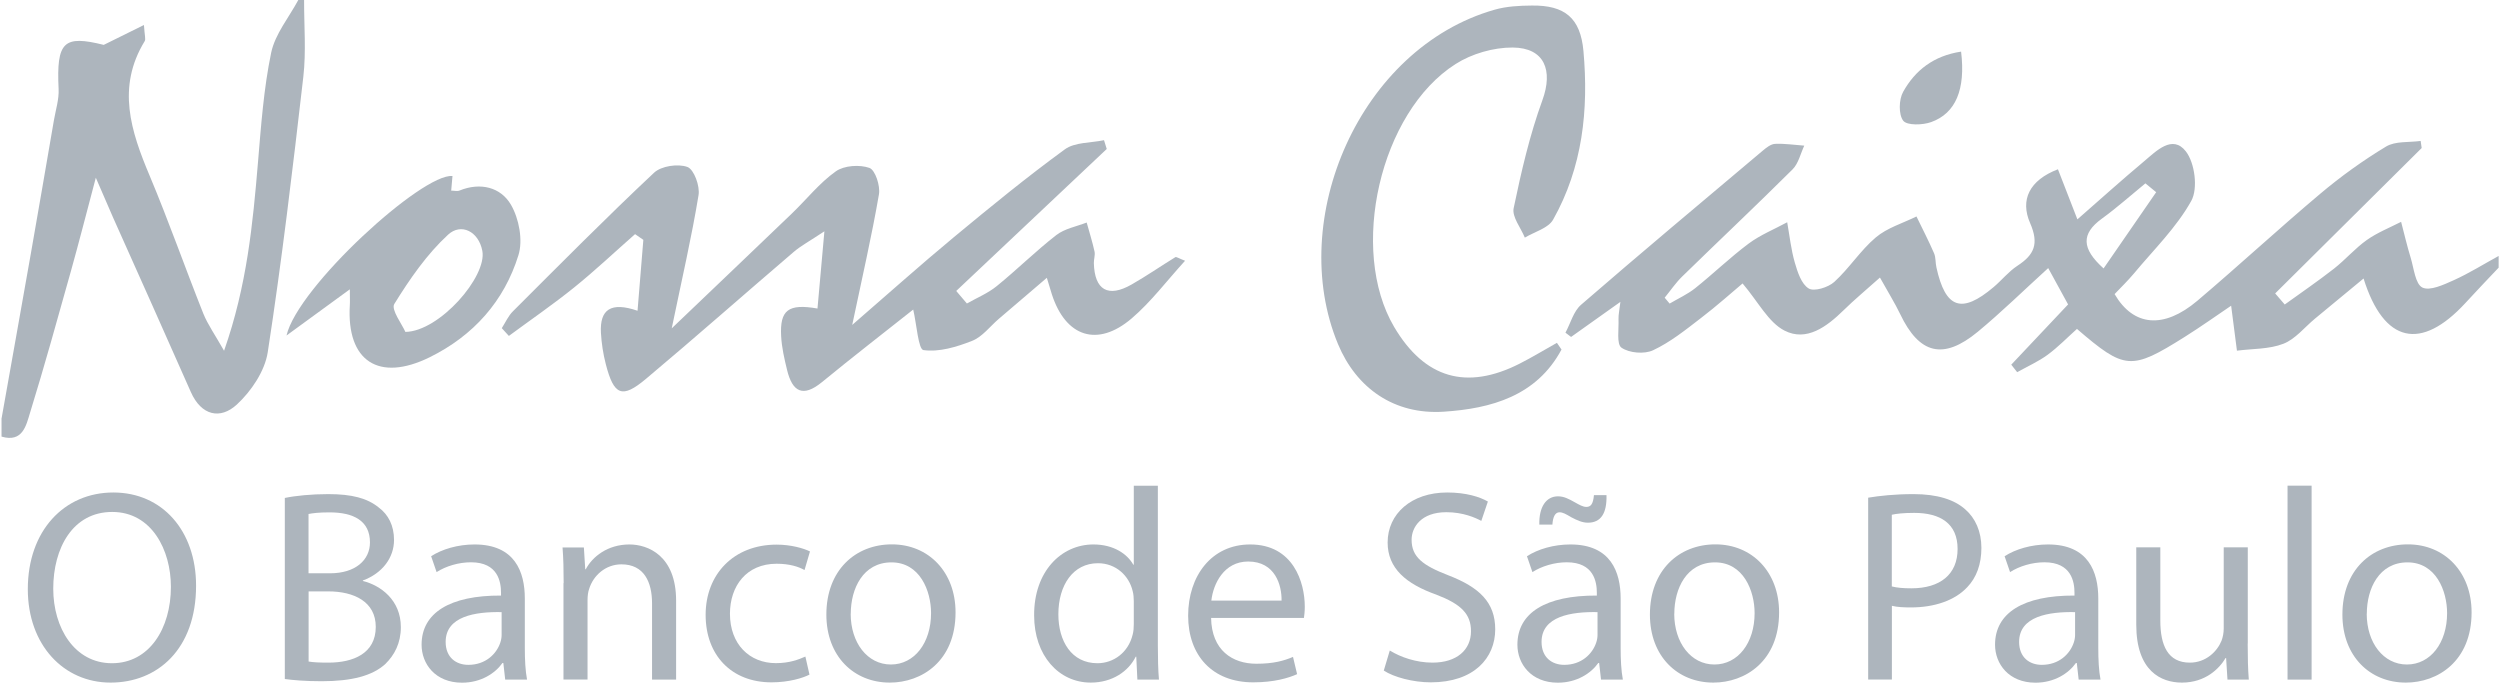 <?xml version="1.0" encoding="UTF-8"?>
<svg id="Layer_1" data-name="Layer 1" xmlns="http://www.w3.org/2000/svg" viewBox="0 0 293 80">
  <defs>
    <style>
      .cls-1 {
        fill: #adb5bd;
        stroke-width: 0px;
      }
    </style>
  </defs>
  <g>
    <path class="cls-1" d="m292.83,31.38c-1.3,1.38-2.62,2.75-3.9,4.15-5.17,5.6-9.53,4.74-11.92-2.89-2,1.65-3.85,3.18-5.7,4.71-1.22,1.01-2.3,2.4-3.7,2.94-1.67.65-3.61.57-5.44.81-.22-1.69-.44-3.38-.68-5.27-1.67,1.13-3.54,2.46-5.48,3.68-6.25,3.92-6.98,3.86-12.59-.96-1.12,1-2.21,2.13-3.45,3.04-1.09.8-2.37,1.36-3.56,2.03-.23-.29-.46-.59-.69-.88,2.16-2.3,4.33-4.59,6.66-7.06-.74-1.35-1.48-2.7-2.33-4.26-2.89,2.63-5.48,5.17-8.26,7.47-4.05,3.34-6.85,2.61-9.09-2.08-.62-1.29-1.39-2.52-2.37-4.28-1.65,1.48-3.01,2.6-4.26,3.83-1.96,1.92-4.34,3.71-6.92,2.39-1.9-.97-3.08-3.37-4.92-5.53-1.15.96-2.97,2.6-4.91,4.08-1.78,1.37-3.57,2.81-5.58,3.75-1.02.48-2.79.33-3.7-.3-.6-.41-.3-2.18-.35-3.34-.02-.52.11-1.05.22-2.03-2.18,1.55-3.98,2.83-5.78,4.11-.22-.17-.44-.33-.66-.5.6-1.1.94-2.5,1.83-3.27,7.03-6.09,14.17-12.06,21.28-18.05.43-.36.96-.79,1.47-.81,1.13-.05,2.27.13,3.41.21-.44.94-.68,2.09-1.37,2.78-4.26,4.24-8.64,8.36-12.94,12.56-.76.74-1.37,1.65-2.05,2.48.19.23.39.46.58.69,1-.59,2.08-1.08,2.98-1.79,2.13-1.7,4.1-3.61,6.28-5.24,1.37-1.02,3.01-1.68,4.52-2.5.28,1.58.45,3.19.89,4.72.32,1.11.77,2.52,1.63,3.04.63.39,2.29-.12,3-.77,1.75-1.59,3.06-3.69,4.86-5.21,1.33-1.13,3.16-1.66,4.77-2.46.69,1.43,1.43,2.85,2.06,4.31.22.5.15,1.12.28,1.67,1.06,4.82,2.95,5.47,6.7,2.3.95-.8,1.75-1.82,2.79-2.5,1.98-1.29,2.55-2.57,1.49-5-1.19-2.72-.1-5.02,3.26-6.31.73,1.88,1.41,3.63,2.28,5.87,2.73-2.39,5.23-4.64,7.81-6.8,1.44-1.21,3.33-3.18,4.9-1.17,1.06,1.36,1.44,4.36.64,5.8-1.73,3.12-4.4,5.72-6.72,8.51-.72.86-1.53,1.64-2.27,2.42,2.22,3.8,5.76,4.11,9.7.78,4.85-4.11,9.53-8.44,14.39-12.53,2.42-2.04,5.02-3.91,7.72-5.54,1.09-.66,2.69-.47,4.06-.66.04.28.08.56.12.83-5.72,5.68-11.44,11.36-17.17,17.04.37.43.75.87,1.12,1.3,1.93-1.39,3.9-2.74,5.77-4.2,1.34-1.05,2.47-2.38,3.85-3.36,1.23-.87,2.67-1.44,4.02-2.13.37,1.41.7,2.84,1.13,4.24.37,1.23.54,3.05,1.36,3.46.88.43,2.5-.33,3.66-.85,1.82-.82,3.52-1.89,5.28-2.85v1.36Zm-40.12-8.85c-.42-.35-.84-.69-1.27-1.04-1.7,1.39-3.34,2.86-5.12,4.15-2.41,1.76-2.38,3.49.22,5.82,2.11-3.06,4.13-6,6.16-8.93Z"/>
    <path class="cls-1" d="m.17,49.12c1.14-6.44,2.3-12.87,3.43-19.31.92-5.24,1.82-10.48,2.72-15.72.21-1.22.61-2.45.55-3.66-.27-5.56.59-6.34,5.29-5.17,1.71-.84,3.03-1.5,4.71-2.33.08,1.25.23,1.66.09,1.89-3.31,5.41-1.62,10.56.59,15.8,2.23,5.31,4.14,10.76,6.27,16.11.53,1.32,1.39,2.52,2.44,4.38,2.69-7.65,3.37-14.89,3.98-22.14.36-4.28.67-8.6,1.54-12.79.46-2.19,2.08-4.13,3.18-6.18h.68c-.01,3,.25,6.04-.09,9-1.24,10.78-2.52,21.56-4.17,32.28-.34,2.21-1.93,4.57-3.62,6.13-1.94,1.79-4.17,1.31-5.4-1.48-3.01-6.83-6.07-13.63-9.11-20.44-.54-1.22-1.06-2.44-2.02-4.66-1.14,4.3-1.99,7.63-2.92,10.95-1.56,5.55-3.09,11.1-4.79,16.6-.45,1.47-.86,3.52-3.34,2.79,0-.68,0-1.36,0-2.05Z"/>
    <path class="cls-1" d="m78.75,38.46c5.08-4.85,9.58-9.14,14.06-13.44,1.72-1.65,3.23-3.58,5.15-4.94.97-.69,2.79-.81,3.94-.4.68.25,1.29,2.11,1.11,3.11-.84,4.88-1.96,9.71-3.13,15.29,4.23-3.66,7.98-7.02,11.85-10.23,4.28-3.55,8.58-7.07,13.06-10.34,1.17-.86,3.05-.75,4.6-1.08.11.34.21.69.32,1.03-5.88,5.55-11.76,11.09-17.64,16.64.42.49.83.98,1.25,1.47,1.18-.67,2.47-1.2,3.5-2.04,2.38-1.93,4.56-4.1,6.98-5.98.98-.76,2.36-1,3.56-1.47.31,1.13.67,2.26.92,3.4.09.42-.09.9-.08,1.35.08,3.17,1.67,4.09,4.43,2.51,1.75-1,3.41-2.15,5.12-3.2.12-.07.4.14,1.14.42-2.16,2.37-3.99,4.82-6.26,6.76-4,3.41-7.73,2.18-9.35-2.82-.16-.51-.31-1.02-.59-1.94-2.03,1.74-3.83,3.27-5.63,4.81-1.03.88-1.93,2.11-3.13,2.58-1.8.71-3.87,1.34-5.7,1.08-.6-.08-.8-3.02-1.2-4.75-3.38,2.68-7.08,5.54-10.7,8.51-2.24,1.83-3.46,1.12-4.08-1.41-.32-1.31-.63-2.65-.7-3.99-.16-3.05.83-3.83,4.26-3.23.24-2.69.48-5.36.81-9.05-1.74,1.16-2.75,1.69-3.6,2.42-5.78,4.94-11.48,9.98-17.31,14.87-2.81,2.36-3.76,1.95-4.71-1.72-.31-1.2-.5-2.44-.57-3.67-.15-2.76,1.18-3.66,4.29-2.59.24-2.86.46-5.58.68-8.31-.32-.22-.64-.45-.97-.67-2.38,2.09-4.68,4.27-7.15,6.26-2.47,1.99-5.09,3.79-7.64,5.67-.28-.3-.55-.61-.83-.91.43-.67.76-1.44,1.32-1.99,5.47-5.46,10.9-10.95,16.53-16.23.84-.79,2.81-1.08,3.91-.67.77.29,1.48,2.24,1.3,3.3-.8,4.88-1.92,9.71-3.14,15.6Z"/>
    <path class="cls-1" d="m183,40.98c-2.91,5.43-8.25,6.91-13.79,7.27-5.78.38-10.24-2.73-12.4-7.93-6.06-14.6,2.54-34.67,18.35-39.18,1.39-.4,2.91-.48,4.37-.49,3.86-.05,5.7,1.45,6.05,5.33.62,6.89-.1,13.64-3.56,19.77-.57,1-2.18,1.42-3.31,2.1-.47-1.16-1.52-2.43-1.31-3.45.89-4.27,1.88-8.57,3.37-12.66,1.27-3.48.26-6.15-3.49-6.17-2.24-.01-4.78.72-6.68,1.93-8.88,5.64-12.53,21.78-7.21,30.81,3.56,6.03,8.48,7.48,14.73,4.3,1.48-.75,2.9-1.62,4.35-2.43.18.26.36.52.54.79Z"/>
    <path class="cls-1" d="m41.01,33.9c-2.74,2-5.09,3.71-7.43,5.42,1.32-5.71,15.93-19.04,19.45-18.69-.05.53-.09,1.06-.15,1.71.36,0,.71.1.98-.01,2.45-1,4.83-.38,6.02,1.66.95,1.63,1.43,4.16.88,5.92-1.67,5.39-5.27,9.43-10.4,11.96-5.97,2.94-9.76.46-9.36-6.11.03-.45,0-.9,0-1.85Zm6.5,5c4-.06,9.59-6.49,9.02-9.5-.44-2.3-2.5-3.29-4.01-1.9-2.5,2.3-4.51,5.22-6.31,8.13-.4.66.92,2.38,1.3,3.27Z"/>
    <path class="cls-1" d="m229.84,6.05c.54,4.43-.63,7.23-3.51,8.26-1,.36-2.82.41-3.27-.16-.56-.73-.52-2.48-.01-3.39,1.4-2.51,3.56-4.22,6.79-4.71Z"/>
  </g>
  <g>
    <path class="cls-1" d="m22.98,68.64c0,7.43-4.51,11.36-10.02,11.36s-9.7-4.42-9.7-10.95c0-6.85,4.26-11.33,10.02-11.33s9.7,4.51,9.7,10.92Zm-16.74.35c0,4.61,2.5,8.74,6.88,8.74s6.91-4.07,6.91-8.96c0-4.29-2.24-8.77-6.88-8.77s-6.91,4.26-6.91,8.99Z"/>
    <path class="cls-1" d="m33.38,58.36c1.22-.26,3.14-.45,5.09-.45,2.78,0,4.58.48,5.92,1.57,1.12.83,1.79,2.11,1.79,3.81,0,2.08-1.38,3.91-3.65,4.74v.06c2.05.51,4.45,2.21,4.45,5.41,0,1.86-.74,3.27-1.82,4.32-1.5,1.38-3.94,2.02-7.46,2.02-1.92,0-3.39-.13-4.32-.26v-21.22Zm2.78,8.83h2.53c2.95,0,4.67-1.54,4.67-3.62,0-2.53-1.92-3.52-4.74-3.52-1.28,0-2.02.1-2.46.19v6.95Zm0,10.34c.54.1,1.34.13,2.34.13,2.88,0,5.54-1.06,5.54-4.19,0-2.94-2.53-4.16-5.57-4.16h-2.3v8.23Z"/>
    <path class="cls-1" d="m59.21,79.65l-.22-1.95h-.1c-.86,1.22-2.53,2.31-4.74,2.31-3.14,0-4.74-2.21-4.74-4.45,0-3.74,3.33-5.79,9.31-5.76v-.32c0-1.28-.35-3.58-3.52-3.58-1.44,0-2.94.45-4.03,1.15l-.64-1.86c1.28-.83,3.14-1.38,5.09-1.38,4.74,0,5.89,3.23,5.89,6.34v5.79c0,1.34.06,2.66.26,3.71h-2.56Zm-.42-7.91c-3.07-.06-6.56.48-6.56,3.49,0,1.82,1.22,2.69,2.66,2.69,2.02,0,3.3-1.28,3.74-2.59.1-.29.16-.61.16-.9v-2.69Z"/>
    <path class="cls-1" d="m66.06,68.35c0-1.6-.03-2.91-.13-4.19h2.5l.16,2.56h.06c.77-1.47,2.56-2.91,5.12-2.91,2.14,0,5.47,1.28,5.47,6.59v9.25h-2.82v-8.93c0-2.5-.93-4.58-3.59-4.58-1.86,0-3.3,1.31-3.78,2.88-.13.35-.19.83-.19,1.31v9.31h-2.82v-11.3Z"/>
    <path class="cls-1" d="m94.86,79.07c-.74.38-2.37.9-4.45.9-4.67,0-7.71-3.17-7.71-7.91s3.27-8.23,8.32-8.23c1.66,0,3.14.42,3.91.8l-.64,2.18c-.67-.38-1.73-.74-3.27-.74-3.55,0-5.47,2.62-5.47,5.86,0,3.58,2.3,5.79,5.38,5.79,1.6,0,2.66-.42,3.46-.77l.48,2.11Z"/>
    <path class="cls-1" d="m111.99,71.77c0,5.73-3.97,8.23-7.71,8.23-4.19,0-7.43-3.07-7.43-7.97,0-5.19,3.39-8.23,7.68-8.23s7.46,3.23,7.46,7.97Zm-12.29.16c0,3.39,1.95,5.95,4.71,5.95s4.71-2.53,4.71-6.02c0-2.62-1.31-5.95-4.64-5.95s-4.77,3.07-4.77,6.02Z"/>
    <path class="cls-1" d="m135.7,56.92v18.73c0,1.38.03,2.94.13,4h-2.53l-.13-2.69h-.06c-.86,1.73-2.75,3.04-5.28,3.04-3.74,0-6.63-3.17-6.63-7.87-.03-5.15,3.17-8.32,6.95-8.32,2.37,0,3.97,1.12,4.67,2.37h.06v-9.25h2.82Zm-2.82,13.54c0-.35-.03-.83-.13-1.18-.42-1.79-1.95-3.27-4.07-3.27-2.91,0-4.64,2.56-4.64,5.99,0,3.14,1.54,5.73,4.58,5.73,1.89,0,3.62-1.25,4.13-3.36.1-.38.13-.77.13-1.22v-2.69Z"/>
    <path class="cls-1" d="m141.94,72.41c.06,3.81,2.5,5.38,5.31,5.38,2.02,0,3.23-.35,4.29-.8l.48,2.02c-.99.45-2.69.96-5.15.96-4.77,0-7.62-3.14-7.62-7.81s2.75-8.35,7.27-8.35c5.06,0,6.4,4.45,6.4,7.3,0,.58-.06,1.02-.1,1.31h-10.88Zm8.26-2.02c.03-1.79-.74-4.58-3.91-4.58-2.85,0-4.1,2.62-4.32,4.58h8.23Z"/>
    <path class="cls-1" d="m162.9,76.25c1.25.77,3.07,1.41,4.99,1.41,2.85,0,4.51-1.5,4.51-3.68,0-2.02-1.15-3.17-4.07-4.29-3.52-1.25-5.7-3.07-5.7-6.11,0-3.36,2.78-5.86,6.98-5.86,2.21,0,3.81.51,4.77,1.06l-.77,2.27c-.7-.38-2.14-1.02-4.1-1.02-2.95,0-4.07,1.76-4.07,3.23,0,2.02,1.31,3.01,4.29,4.16,3.65,1.41,5.51,3.17,5.51,6.34,0,3.33-2.46,6.21-7.55,6.21-2.08,0-4.35-.61-5.51-1.38l.7-2.34Z"/>
    <path class="cls-1" d="m187.64,79.65l-.22-1.95h-.1c-.86,1.22-2.53,2.31-4.74,2.31-3.14,0-4.74-2.21-4.74-4.45,0-3.74,3.33-5.79,9.31-5.76v-.32c0-1.28-.35-3.58-3.52-3.58-1.44,0-2.94.45-4.03,1.15l-.64-1.86c1.28-.83,3.14-1.38,5.09-1.38,4.74,0,5.89,3.23,5.89,6.34v5.79c0,1.34.06,2.66.26,3.71h-2.56Zm-7.23-18.15c-.06-2.08.8-3.33,2.18-3.33.7,0,1.25.29,1.98.7.51.29.96.54,1.34.54.51,0,.8-.29.9-1.38h1.47c.06,2.15-.67,3.23-2.18,3.23-.67,0-1.28-.29-1.95-.64-.64-.38-.99-.58-1.38-.58-.51,0-.77.54-.83,1.44h-1.54Zm6.82,10.24c-3.07-.06-6.56.48-6.56,3.49,0,1.82,1.22,2.69,2.66,2.69,2.02,0,3.3-1.28,3.74-2.59.1-.29.16-.61.16-.9v-2.69Z"/>
    <path class="cls-1" d="m208.51,71.77c0,5.73-3.97,8.23-7.71,8.23-4.19,0-7.43-3.07-7.43-7.97,0-5.19,3.39-8.23,7.68-8.23s7.46,3.23,7.46,7.97Zm-12.29.16c0,3.39,1.95,5.95,4.71,5.95s4.71-2.53,4.71-6.02c0-2.62-1.31-5.95-4.64-5.95s-4.77,3.07-4.77,6.02Z"/>
    <path class="cls-1" d="m218.94,58.33c1.34-.22,3.1-.42,5.34-.42,2.75,0,4.77.64,6.05,1.79,1.18,1.02,1.89,2.59,1.89,4.51s-.58,3.49-1.66,4.61c-1.47,1.57-3.87,2.37-6.59,2.37-.83,0-1.6-.03-2.24-.19v8.64h-2.78v-21.32Zm2.78,10.4c.61.16,1.38.22,2.3.22,3.36,0,5.41-1.63,5.41-4.61s-2.02-4.23-5.09-4.23c-1.22,0-2.14.1-2.62.22v8.39Z"/>
    <path class="cls-1" d="m243.62,79.65l-.22-1.95h-.1c-.86,1.22-2.53,2.31-4.74,2.31-3.14,0-4.74-2.21-4.74-4.45,0-3.74,3.33-5.79,9.31-5.76v-.32c0-1.28-.35-3.58-3.52-3.58-1.44,0-2.94.45-4.03,1.15l-.64-1.86c1.28-.83,3.14-1.38,5.09-1.38,4.74,0,5.89,3.23,5.89,6.34v5.79c0,1.34.06,2.66.26,3.71h-2.56Zm-.42-7.91c-3.07-.06-6.56.48-6.56,3.49,0,1.82,1.22,2.69,2.66,2.69,2.02,0,3.3-1.28,3.74-2.59.1-.29.16-.61.16-.9v-2.69Z"/>
    <path class="cls-1" d="m263.43,75.42c0,1.6.03,3.01.13,4.23h-2.5l-.16-2.53h-.06c-.74,1.25-2.37,2.88-5.12,2.88-2.43,0-5.35-1.34-5.35-6.79v-9.06h2.82v8.58c0,2.94.9,4.93,3.46,4.93,1.89,0,3.2-1.31,3.71-2.56.16-.42.26-.93.26-1.44v-9.51h2.82v11.27Z"/>
    <path class="cls-1" d="m268.1,56.92h2.82v22.73h-2.82v-22.73Z"/>
    <path class="cls-1" d="m289.67,71.77c0,5.73-3.97,8.23-7.71,8.23-4.19,0-7.43-3.07-7.43-7.97,0-5.19,3.39-8.23,7.68-8.23s7.46,3.23,7.46,7.97Zm-12.29.16c0,3.39,1.95,5.95,4.71,5.95s4.71-2.53,4.71-6.02c0-2.62-1.31-5.95-4.64-5.95s-4.77,3.07-4.77,6.02Z"/>
  </g>
</svg>